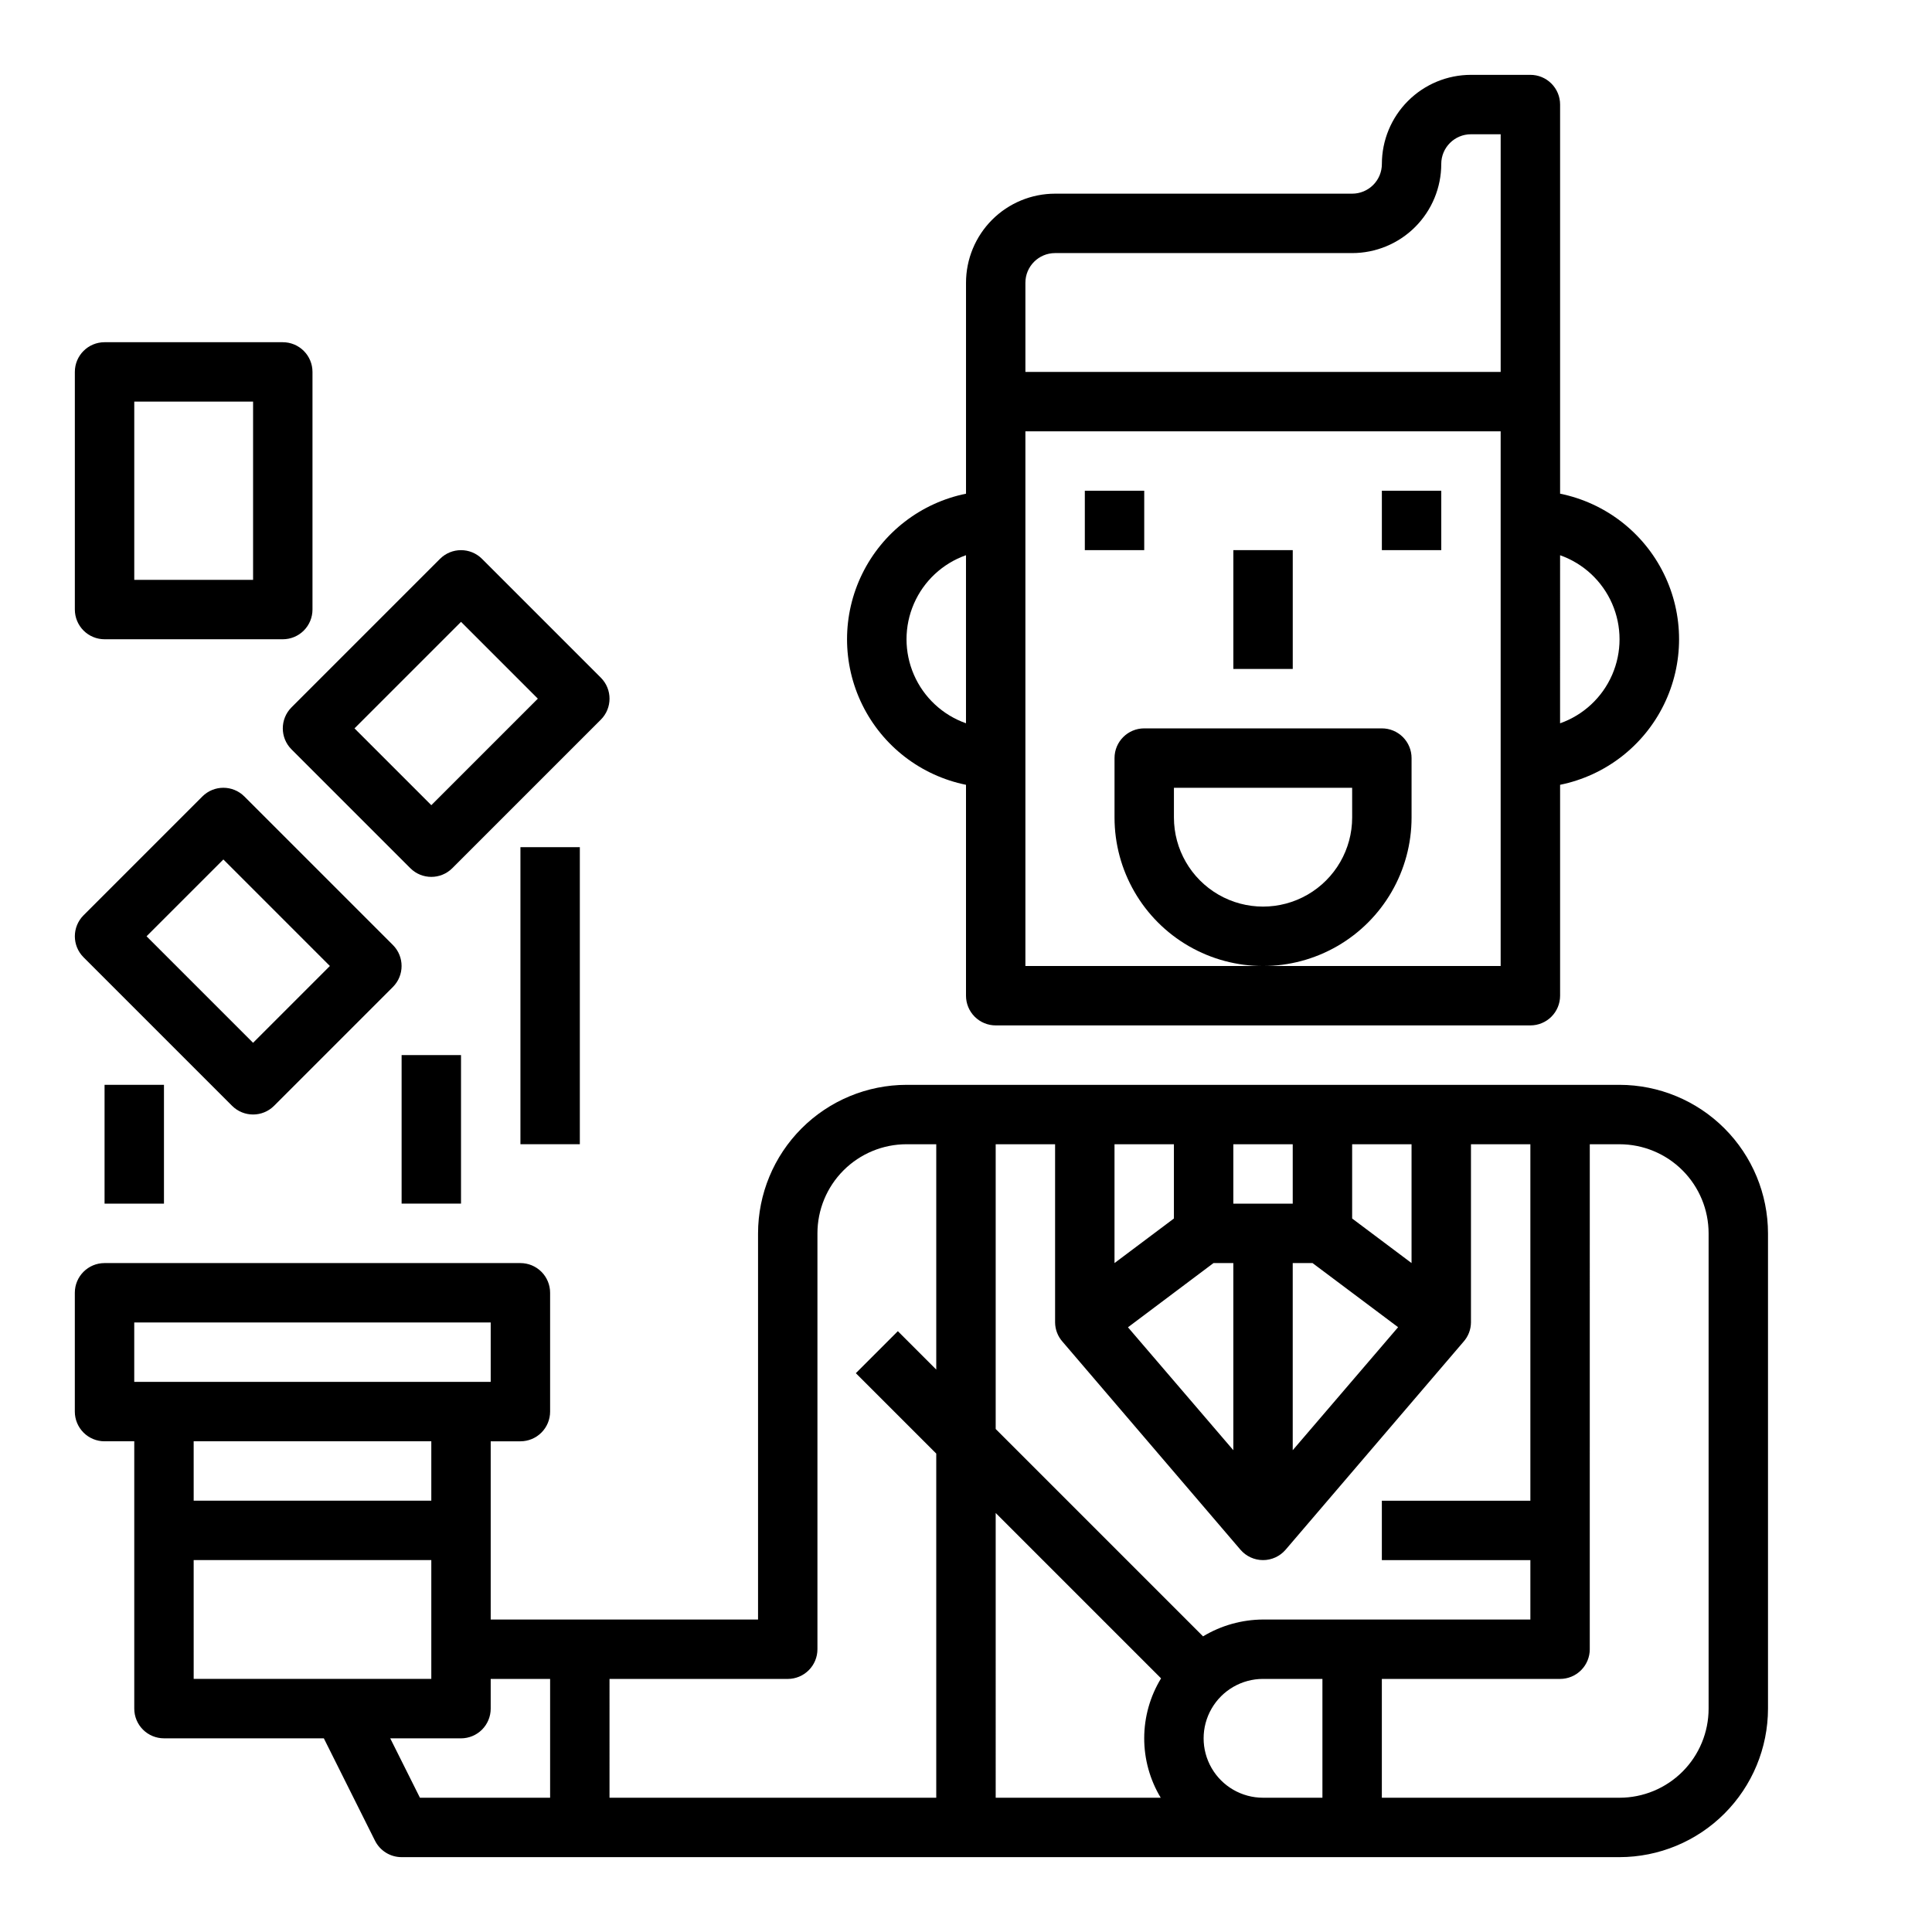<?xml version="1.0" encoding="UTF-8"?>
<!-- Uploaded to: SVG Repo, www.svgrepo.com, Generator: SVG Repo Mixer Tools -->
<svg fill="#000000" width="800px" height="800px" version="1.1" viewBox="144 144 512 512" xmlns="http://www.w3.org/2000/svg">
 <g>
  <path d="m431.49 274.05h15.742v15.742h-15.742z"/>
  <path d="m510.21 274.05h15.742v15.742h-15.742z"/>
  <path d="m400 351.98v55.891c0 2.086 0.828 4.09 2.305 5.566 1.477 1.477 3.477 2.305 5.566 2.305h141.7c2.09 0 4.09-0.828 5.566-2.305 1.477-1.477 2.305-3.481 2.305-5.566v-55.891c11.957-2.43 22.113-10.262 27.492-21.211 5.383-10.949 5.383-23.777 0-34.727-5.379-10.949-15.535-18.781-27.492-21.211v-103.12c0-2.09-0.828-4.09-2.305-5.566-1.477-1.477-3.477-2.309-5.566-2.309h-15.742c-6.266 0-12.273 2.488-16.699 6.918-4.43 4.43-6.918 10.438-6.918 16.699 0 2.09-0.828 4.09-2.305 5.566-1.477 1.477-3.481 2.305-5.566 2.305h-78.723c-6.262 0-12.27 2.488-16.699 6.918-4.426 4.43-6.914 10.438-6.914 16.699v55.891c-11.957 2.43-22.113 10.262-27.492 21.211-5.383 10.949-5.383 23.777 0 34.727 5.379 10.949 15.535 18.781 27.492 21.211zm157.44-60.836h-0.004c6.184 2.18 11.18 6.836 13.797 12.844 2.617 6.012 2.617 12.84 0 18.852-2.617 6.008-7.613 10.664-13.797 12.844zm-141.7-72.203c0-4.348 3.523-7.871 7.871-7.871h78.723c6.262 0 12.27-2.488 16.699-6.918 4.426-4.43 6.914-10.434 6.914-16.699 0-4.348 3.527-7.871 7.875-7.871h7.871v62.977h-125.95zm0 39.359h125.95v141.7h-125.95zm-15.742 32.836v44.539c-6.184-2.18-11.18-6.836-13.797-12.844-2.617-6.012-2.617-12.84 0-18.852 2.617-6.008 7.613-10.664 13.797-12.844z"/>
  <path d="m470.85 289.79h15.742v31.488h-15.742z"/>
  <path d="m518.08 360.64v-15.742c0-2.09-0.828-4.09-2.305-5.566-1.477-1.477-3.481-2.305-5.566-2.305h-62.977c-4.348 0-7.871 3.523-7.871 7.871v15.742c0 14.062 7.5 27.059 19.68 34.09 12.176 7.031 27.184 7.031 39.359 0 12.18-7.031 19.68-20.027 19.68-34.09zm-15.742 0c0 8.438-4.504 16.234-11.809 20.453-7.309 4.219-16.309 4.219-23.617 0-7.305-4.219-11.809-12.016-11.809-20.453v-7.871h47.23z"/>
  <path d="m171.71 525.95h7.871v70.852c0 2.086 0.828 4.09 2.305 5.566 1.477 1.473 3.481 2.305 5.566 2.305h42.367l13.562 27.137v-0.004c1.336 2.672 4.062 4.356 7.047 4.356h322.75c10.434-0.012 20.438-4.164 27.816-11.543 7.379-7.379 11.531-17.383 11.543-27.816v-125.95c-0.012-10.438-4.164-20.441-11.543-27.82s-17.383-11.527-27.816-11.539h-188.93c-10.434 0.012-20.438 4.16-27.816 11.539s-11.531 17.383-11.543 27.82v102.34h-70.848v-47.234h7.871c2.09 0 4.09-0.828 5.566-2.305 1.477-1.477 2.305-3.477 2.305-5.566v-31.488c0-2.086-0.828-4.09-2.305-5.566-1.477-1.477-3.477-2.305-5.566-2.305h-110.21c-4.348 0-7.875 3.523-7.875 7.871v31.488c0 2.09 0.832 4.09 2.309 5.566 1.477 1.477 3.477 2.305 5.566 2.305zm23.617 62.977-0.004-31.488h62.977v31.488zm0-47.23-0.004-15.746h62.977v15.742zm299.13 78.719h-15.742c-5.625 0-10.824-3-13.633-7.871-2.812-4.871-2.812-10.871 0-15.742 2.809-4.871 8.008-7.875 13.633-7.875h15.742zm70.848-39.359 0.004-133.82h7.871c6.262 0 12.27 2.488 16.699 6.918 4.43 4.43 6.918 10.434 6.918 16.699v125.95c0 6.262-2.488 12.27-6.918 16.699-4.43 4.426-10.438 6.914-16.699 6.914h-62.977v-31.488h47.23c2.09 0 4.09-0.828 5.566-2.305 1.477-1.477 2.309-3.477 2.309-5.566zm-62.973-133.82h15.742v31.488l-15.742-11.809zm12.18 48.484-27.926 32.598v-49.594h5.25zm-43.668-48.484h15.742v15.742l-15.742 0.004zm0 31.488v49.594l-27.922-32.574 22.672-17.02zm-31.488-31.488h15.742v19.68l-15.742 11.809zm-31.488 0h15.742v47.23c0.02 1.875 0.715 3.676 1.953 5.078l47.176 55.152c1.496 1.742 3.68 2.746 5.977 2.746s4.481-1.004 5.977-2.746l47.176-55.152c1.238-1.402 1.934-3.203 1.953-5.078v-47.23h15.742v94.465h-39.359v15.742h39.359v15.742l-70.848 0.004c-5.602 0.027-11.094 1.57-15.895 4.461l-54.953-54.953zm0 97.723 43.824 43.824c-2.906 4.762-4.449 10.23-4.465 15.809-0.016 5.574 1.5 11.051 4.379 15.828h-43.738zm-102.34 43.973h47.23c2.09 0 4.09-0.828 5.566-2.305 1.477-1.477 2.305-3.477 2.305-5.566v-110.21c0-6.266 2.488-12.27 6.918-16.699 4.43-4.43 10.438-6.918 16.699-6.918h7.871v59.719l-10.18-10.18-11.133 11.133 21.312 21.309v91.203h-86.59zm-15.742 0v31.488h-34.496l-7.871-15.742h18.75c2.086 0 4.09-0.832 5.566-2.305 1.473-1.477 2.305-3.481 2.305-5.566v-7.875zm-110.21-94.465h94.465v15.742l-94.465 0.004z"/>
  <path d="m205.5 437.05c3.074 3.074 8.059 3.074 11.133 0l31.488-31.488c3.07-3.074 3.07-8.055 0-11.129l-39.359-39.359h-0.004c-3.074-3.074-8.055-3.074-11.129 0l-31.488 31.488c-3.074 3.074-3.074 8.055 0 11.129zm-2.305-65.281 28.227 28.23-20.355 20.355-28.23-28.23z"/>
  <path d="m221.25 342.59 31.488 31.488c3.074 3.074 8.055 3.074 11.129 0l39.359-39.359c3.074-3.074 3.074-8.055 0-11.129l-31.488-31.488c-3.074-3.074-8.055-3.074-11.129 0l-39.359 39.359c-3.074 3.074-3.074 8.059 0 11.129zm44.926-33.793 20.355 20.355-28.23 28.23-20.355-20.355z"/>
  <path d="m171.71 313.41h47.23c2.09 0 4.09-0.828 5.566-2.305 1.477-1.477 2.305-3.481 2.305-5.566v-62.977c0-2.09-0.828-4.09-2.305-5.566-1.477-1.477-3.477-2.305-5.566-2.305h-47.23c-4.348 0-7.875 3.523-7.875 7.871v62.977c0 2.086 0.832 4.09 2.309 5.566 1.477 1.477 3.477 2.305 5.566 2.305zm7.871-62.977h31.488v47.23l-31.488 0.004z"/>
  <path d="m171.71 431.49h15.742v31.488h-15.742z"/>
  <path d="m250.43 423.61h15.742v39.359h-15.742z"/>
  <path d="m281.92 368.51h15.742v78.719h-15.742z"/>
 </g>
</svg>